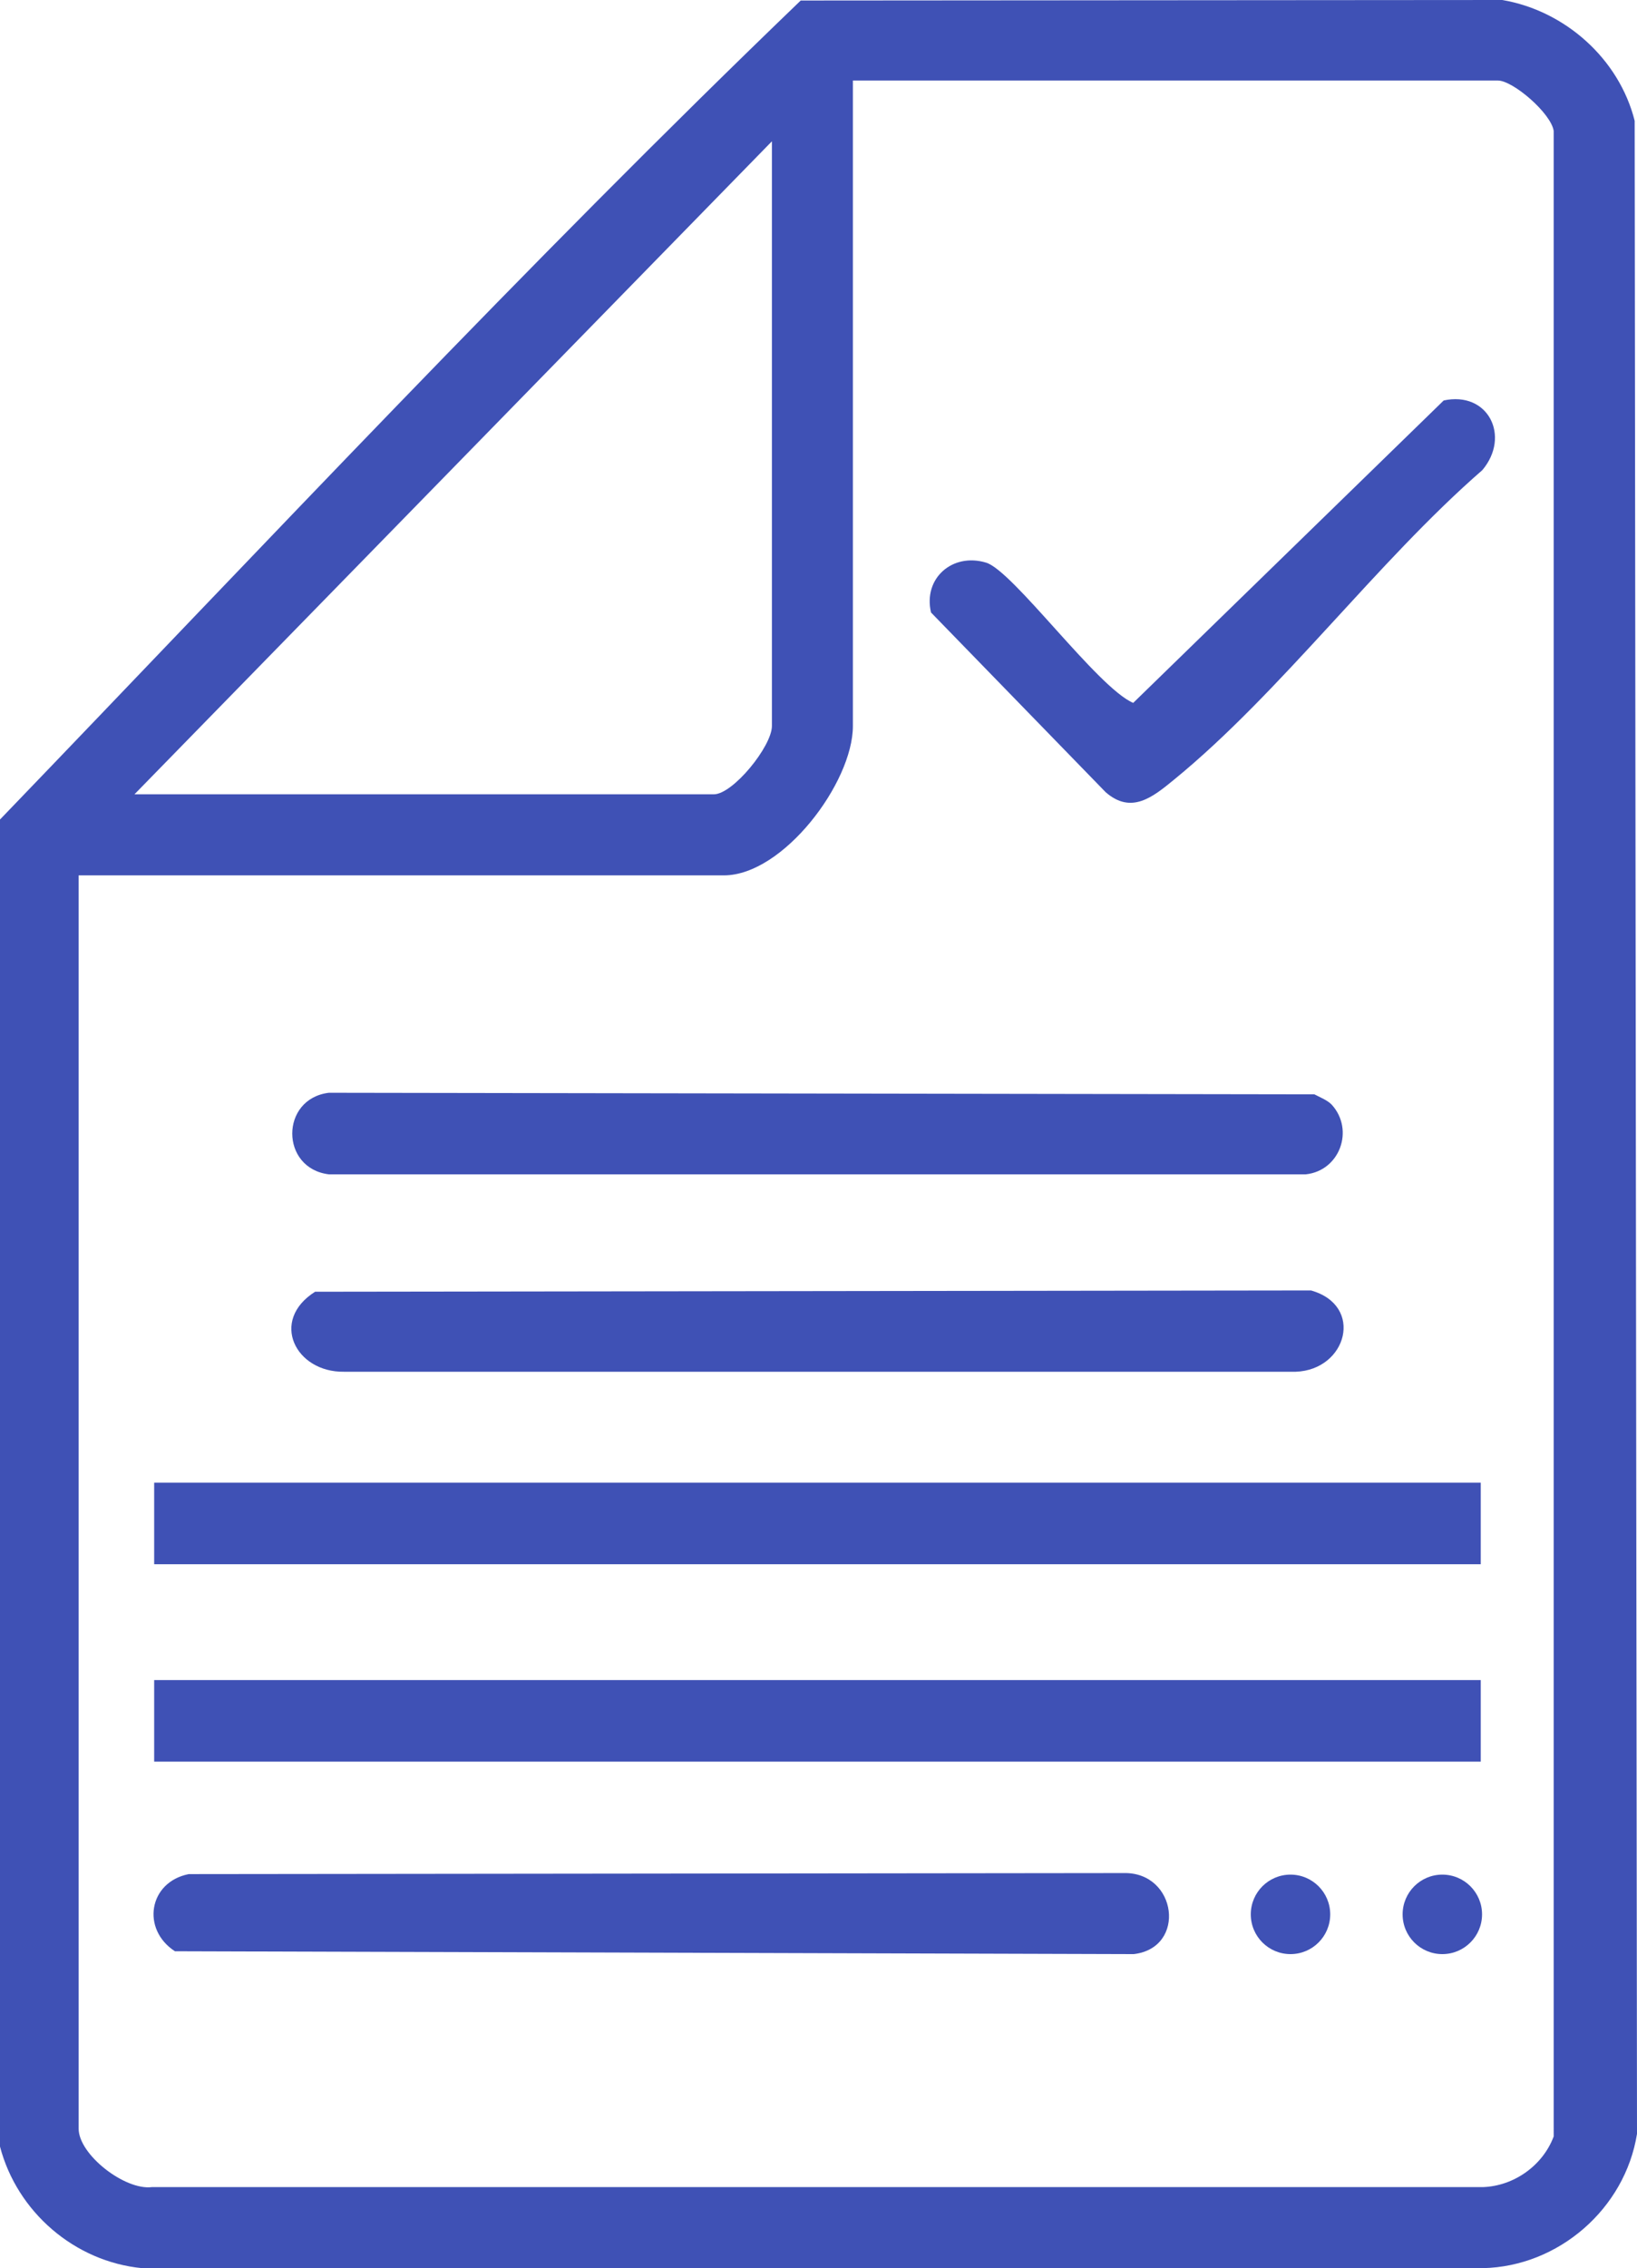 <?xml version="1.0" encoding="UTF-8"?>
<svg id="Layer_2" data-name="Layer 2" xmlns="http://www.w3.org/2000/svg" viewBox="0 0 63.07 87.32">
  <defs>
    <style>
      .cls-1 {
        fill: #3f51b5;
      }
    </style>
  </defs>
  <g id="Layer_1-2" data-name="Layer 1">
    <g>
      <path class="cls-1" d="M30.85.02l27.03-.02c2.41.41,4.5,2.26,5.1,4.65l.09,77.5c-.46,2.88-3.02,5.11-5.94,5.17H5.47c-2.59-.25-4.81-2.16-5.47-4.68V31.55C10.19,20.97,20.29,10.17,30.85.02ZM3.03,33.7v48.25c0,1,1.78,2.38,2.82,2.25h51.28c1.2-.04,2.31-.83,2.73-1.95V5.04c-.1-.68-1.57-1.94-2.15-1.94h-24.85v24.85c0,2.18-2.69,5.75-4.97,5.75H3.03ZM5.18,30.58h22.32c.74,0,2.24-1.85,2.24-2.63V5.44L5.18,30.58Z"/>
      <rect class="cls-1" x="5.94" y="57.08" width="51.11" height="3.14"/>
      <rect class="cls-1" x="5.94" y="64.68" width="51.11" height="3.14"/>
      <path class="cls-1" d="M12.14,49.73l38.37-.05c2.06.58,1.39,3.06-.59,3.13H13.26c-1.88.03-2.88-1.97-1.12-3.08Z"/>
      <path class="cls-1" d="M51.31,42.53c.88.97.31,2.54-1,2.68H12.67c-1.88-.23-1.88-2.91,0-3.14l37.97.06c.21.11.51.23.67.4Z"/>
      <path class="cls-1" d="M7.27,72.15l36.02-.04c2.06-.05,2.44,2.88.39,3.12l-36.94-.11c-1.3-.84-1.02-2.66.53-2.97Z"/>
      <path class="cls-1" d="M55.61,15.42c1.73-.38,2.6,1.38,1.5,2.68-4.06,3.53-7.77,8.56-11.87,11.91-.83.68-1.65,1.35-2.64.49l-6.73-6.92c-.31-1.32.83-2.31,2.12-1.92,1.04.31,4.3,4.82,5.67,5.4l11.96-11.64Z"/>
      <circle class="cls-1" cx="49.72" cy="73.7" r="1.53"/>
      <circle class="cls-1" cx="55.57" cy="73.7" r="1.53"/>
    </g>
  </g>
</svg>